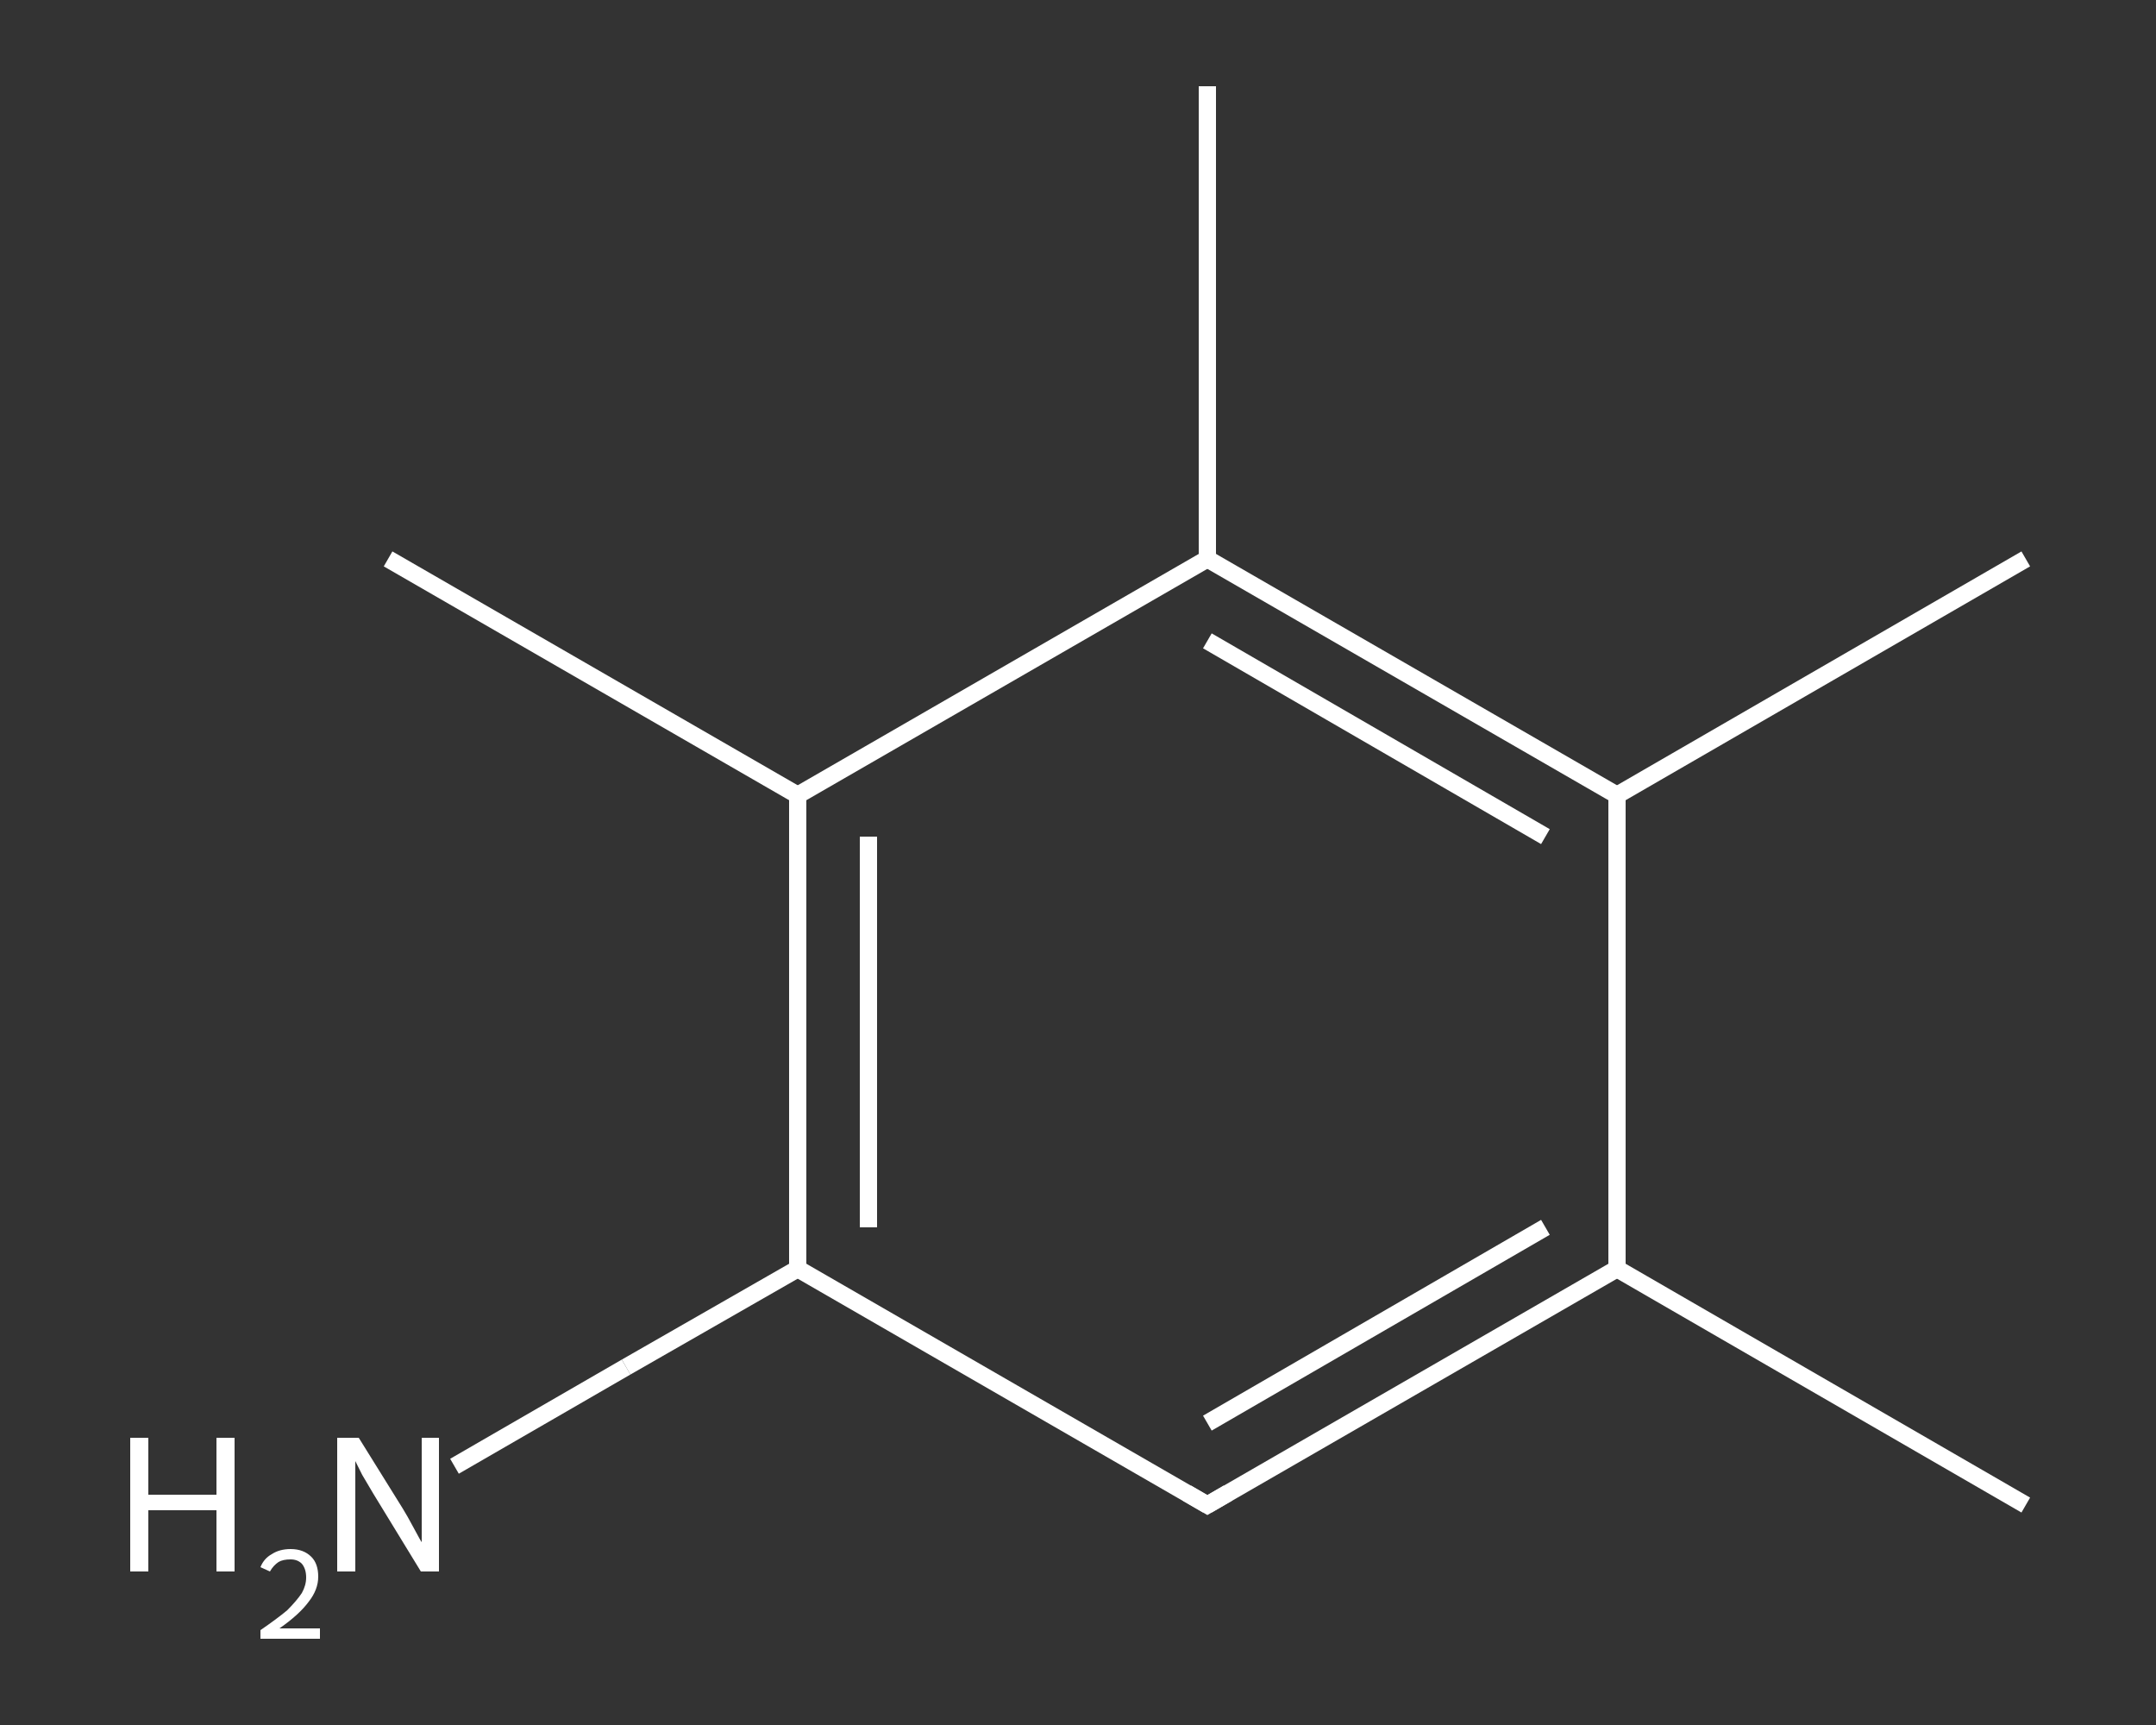 <?xml version='1.0' encoding='iso-8859-1'?>
<svg version='1.1' baseProfile='full'
              xmlns='http://www.w3.org/2000/svg'
                      xmlns:rdkit='http://www.rdkit.org/xml'
                      xmlns:xlink='http://www.w3.org/1999/xlink'
                  xml:space='preserve'
width='250px' height='200px' viewBox='0 0 250 200'>
<rect x="0" y="0" width="250" height="200" fill="#333333" stroke="none"/>
<!-- END OF HEADER -->
<rect style='opacity:1.0;fill:transparent;stroke:none' width='250.0' height='200.0' x='0.0' y='0.0'> </rect>
<path class='bond-0 atom-0 atom-1' d='M 234.9,174.5 L 187.5,147.1' style='fill:none;fill-rule:evenodd;stroke:#FFFFFF;stroke-width:2.0px;stroke-linecap:butt;stroke-linejoin:miter;stroke-opacity:1' />
<path class='bond-1 atom-1 atom-2' d='M 187.5,147.1 L 140.0,174.5' style='fill:none;fill-rule:evenodd;stroke:#FFFFFF;stroke-width:2.0px;stroke-linecap:butt;stroke-linejoin:miter;stroke-opacity:1' />
<path class='bond-1 atom-1 atom-2' d='M 179.2,142.3 L 140.0,165.0' style='fill:none;fill-rule:evenodd;stroke:#FFFFFF;stroke-width:2.0px;stroke-linecap:butt;stroke-linejoin:miter;stroke-opacity:1' />
<path class='bond-2 atom-2 atom-3' d='M 140.0,174.5 L 92.5,147.1' style='fill:none;fill-rule:evenodd;stroke:#FFFFFF;stroke-width:2.0px;stroke-linecap:butt;stroke-linejoin:miter;stroke-opacity:1' />
<path class='bond-3 atom-3 atom-4' d='M 92.5,147.1 L 72.6,158.5' style='fill:none;fill-rule:evenodd;stroke:#FFFFFF;stroke-width:2.0px;stroke-linecap:butt;stroke-linejoin:miter;stroke-opacity:1' />
<path class='bond-3 atom-3 atom-4' d='M 72.6,158.5 L 52.7,170.0' style='fill:none;fill-rule:evenodd;stroke:#FFFFFF;stroke-width:2.0px;stroke-linecap:butt;stroke-linejoin:miter;stroke-opacity:1' />
<path class='bond-4 atom-3 atom-5' d='M 92.5,147.1 L 92.5,92.2' style='fill:none;fill-rule:evenodd;stroke:#FFFFFF;stroke-width:2.0px;stroke-linecap:butt;stroke-linejoin:miter;stroke-opacity:1' />
<path class='bond-4 atom-3 atom-5' d='M 100.7,142.3 L 100.7,97.0' style='fill:none;fill-rule:evenodd;stroke:#FFFFFF;stroke-width:2.0px;stroke-linecap:butt;stroke-linejoin:miter;stroke-opacity:1' />
<path class='bond-5 atom-5 atom-6' d='M 92.5,92.2 L 45.0,64.8' style='fill:none;fill-rule:evenodd;stroke:#FFFFFF;stroke-width:2.0px;stroke-linecap:butt;stroke-linejoin:miter;stroke-opacity:1' />
<path class='bond-6 atom-5 atom-7' d='M 92.5,92.2 L 140.0,64.8' style='fill:none;fill-rule:evenodd;stroke:#FFFFFF;stroke-width:2.0px;stroke-linecap:butt;stroke-linejoin:miter;stroke-opacity:1' />
<path class='bond-7 atom-7 atom-8' d='M 140.0,64.8 L 140.0,10.0' style='fill:none;fill-rule:evenodd;stroke:#FFFFFF;stroke-width:2.0px;stroke-linecap:butt;stroke-linejoin:miter;stroke-opacity:1' />
<path class='bond-8 atom-7 atom-9' d='M 140.0,64.8 L 187.5,92.2' style='fill:none;fill-rule:evenodd;stroke:#FFFFFF;stroke-width:2.0px;stroke-linecap:butt;stroke-linejoin:miter;stroke-opacity:1' />
<path class='bond-8 atom-7 atom-9' d='M 140.0,74.3 L 179.2,97.0' style='fill:none;fill-rule:evenodd;stroke:#FFFFFF;stroke-width:2.0px;stroke-linecap:butt;stroke-linejoin:miter;stroke-opacity:1' />
<path class='bond-9 atom-9 atom-10' d='M 187.5,92.2 L 234.9,64.8' style='fill:none;fill-rule:evenodd;stroke:#FFFFFF;stroke-width:2.0px;stroke-linecap:butt;stroke-linejoin:miter;stroke-opacity:1' />
<path class='bond-10 atom-9 atom-1' d='M 187.5,92.2 L 187.5,147.1' style='fill:none;fill-rule:evenodd;stroke:#FFFFFF;stroke-width:2.0px;stroke-linecap:butt;stroke-linejoin:miter;stroke-opacity:1' />
<path d='M 142.4,173.1 L 140.0,174.5 L 137.6,173.1' style='fill:none;stroke:#FFFFFF;stroke-width:2.0px;stroke-linecap:butt;stroke-linejoin:miter;stroke-opacity:1;' />
<path class='atom-4' d='M 15.1 166.7
L 17.2 166.7
L 17.2 173.3
L 25.1 173.3
L 25.1 166.7
L 27.2 166.7
L 27.2 182.2
L 25.1 182.2
L 25.1 175.1
L 17.2 175.1
L 17.2 182.2
L 15.1 182.2
L 15.1 166.7
' fill='#FFFFFF'/>
<path class='atom-4' d='M 30.2 181.7
Q 30.6 180.7, 31.5 180.2
Q 32.4 179.6, 33.7 179.6
Q 35.2 179.6, 36.1 180.5
Q 36.9 181.3, 36.9 182.8
Q 36.9 184.3, 35.8 185.7
Q 34.7 187.2, 32.4 188.8
L 37.1 188.8
L 37.1 190.0
L 30.2 190.0
L 30.2 189.0
Q 32.1 187.7, 33.3 186.7
Q 34.4 185.6, 35.0 184.7
Q 35.5 183.8, 35.5 182.9
Q 35.5 181.9, 35.0 181.3
Q 34.5 180.8, 33.7 180.8
Q 32.8 180.8, 32.3 181.1
Q 31.7 181.5, 31.3 182.2
L 30.2 181.7
' fill='#FFFFFF'/>
<path class='atom-4' d='M 41.6 166.7
L 46.7 174.9
Q 47.2 175.7, 48.0 177.2
Q 48.8 178.7, 48.9 178.8
L 48.9 166.7
L 50.9 166.7
L 50.9 182.2
L 48.8 182.2
L 43.3 173.2
Q 42.7 172.2, 42.0 171.0
Q 41.4 169.8, 41.2 169.4
L 41.2 182.2
L 39.1 182.2
L 39.1 166.7
L 41.6 166.7
' fill='#FFFFFF'/>
</svg>
